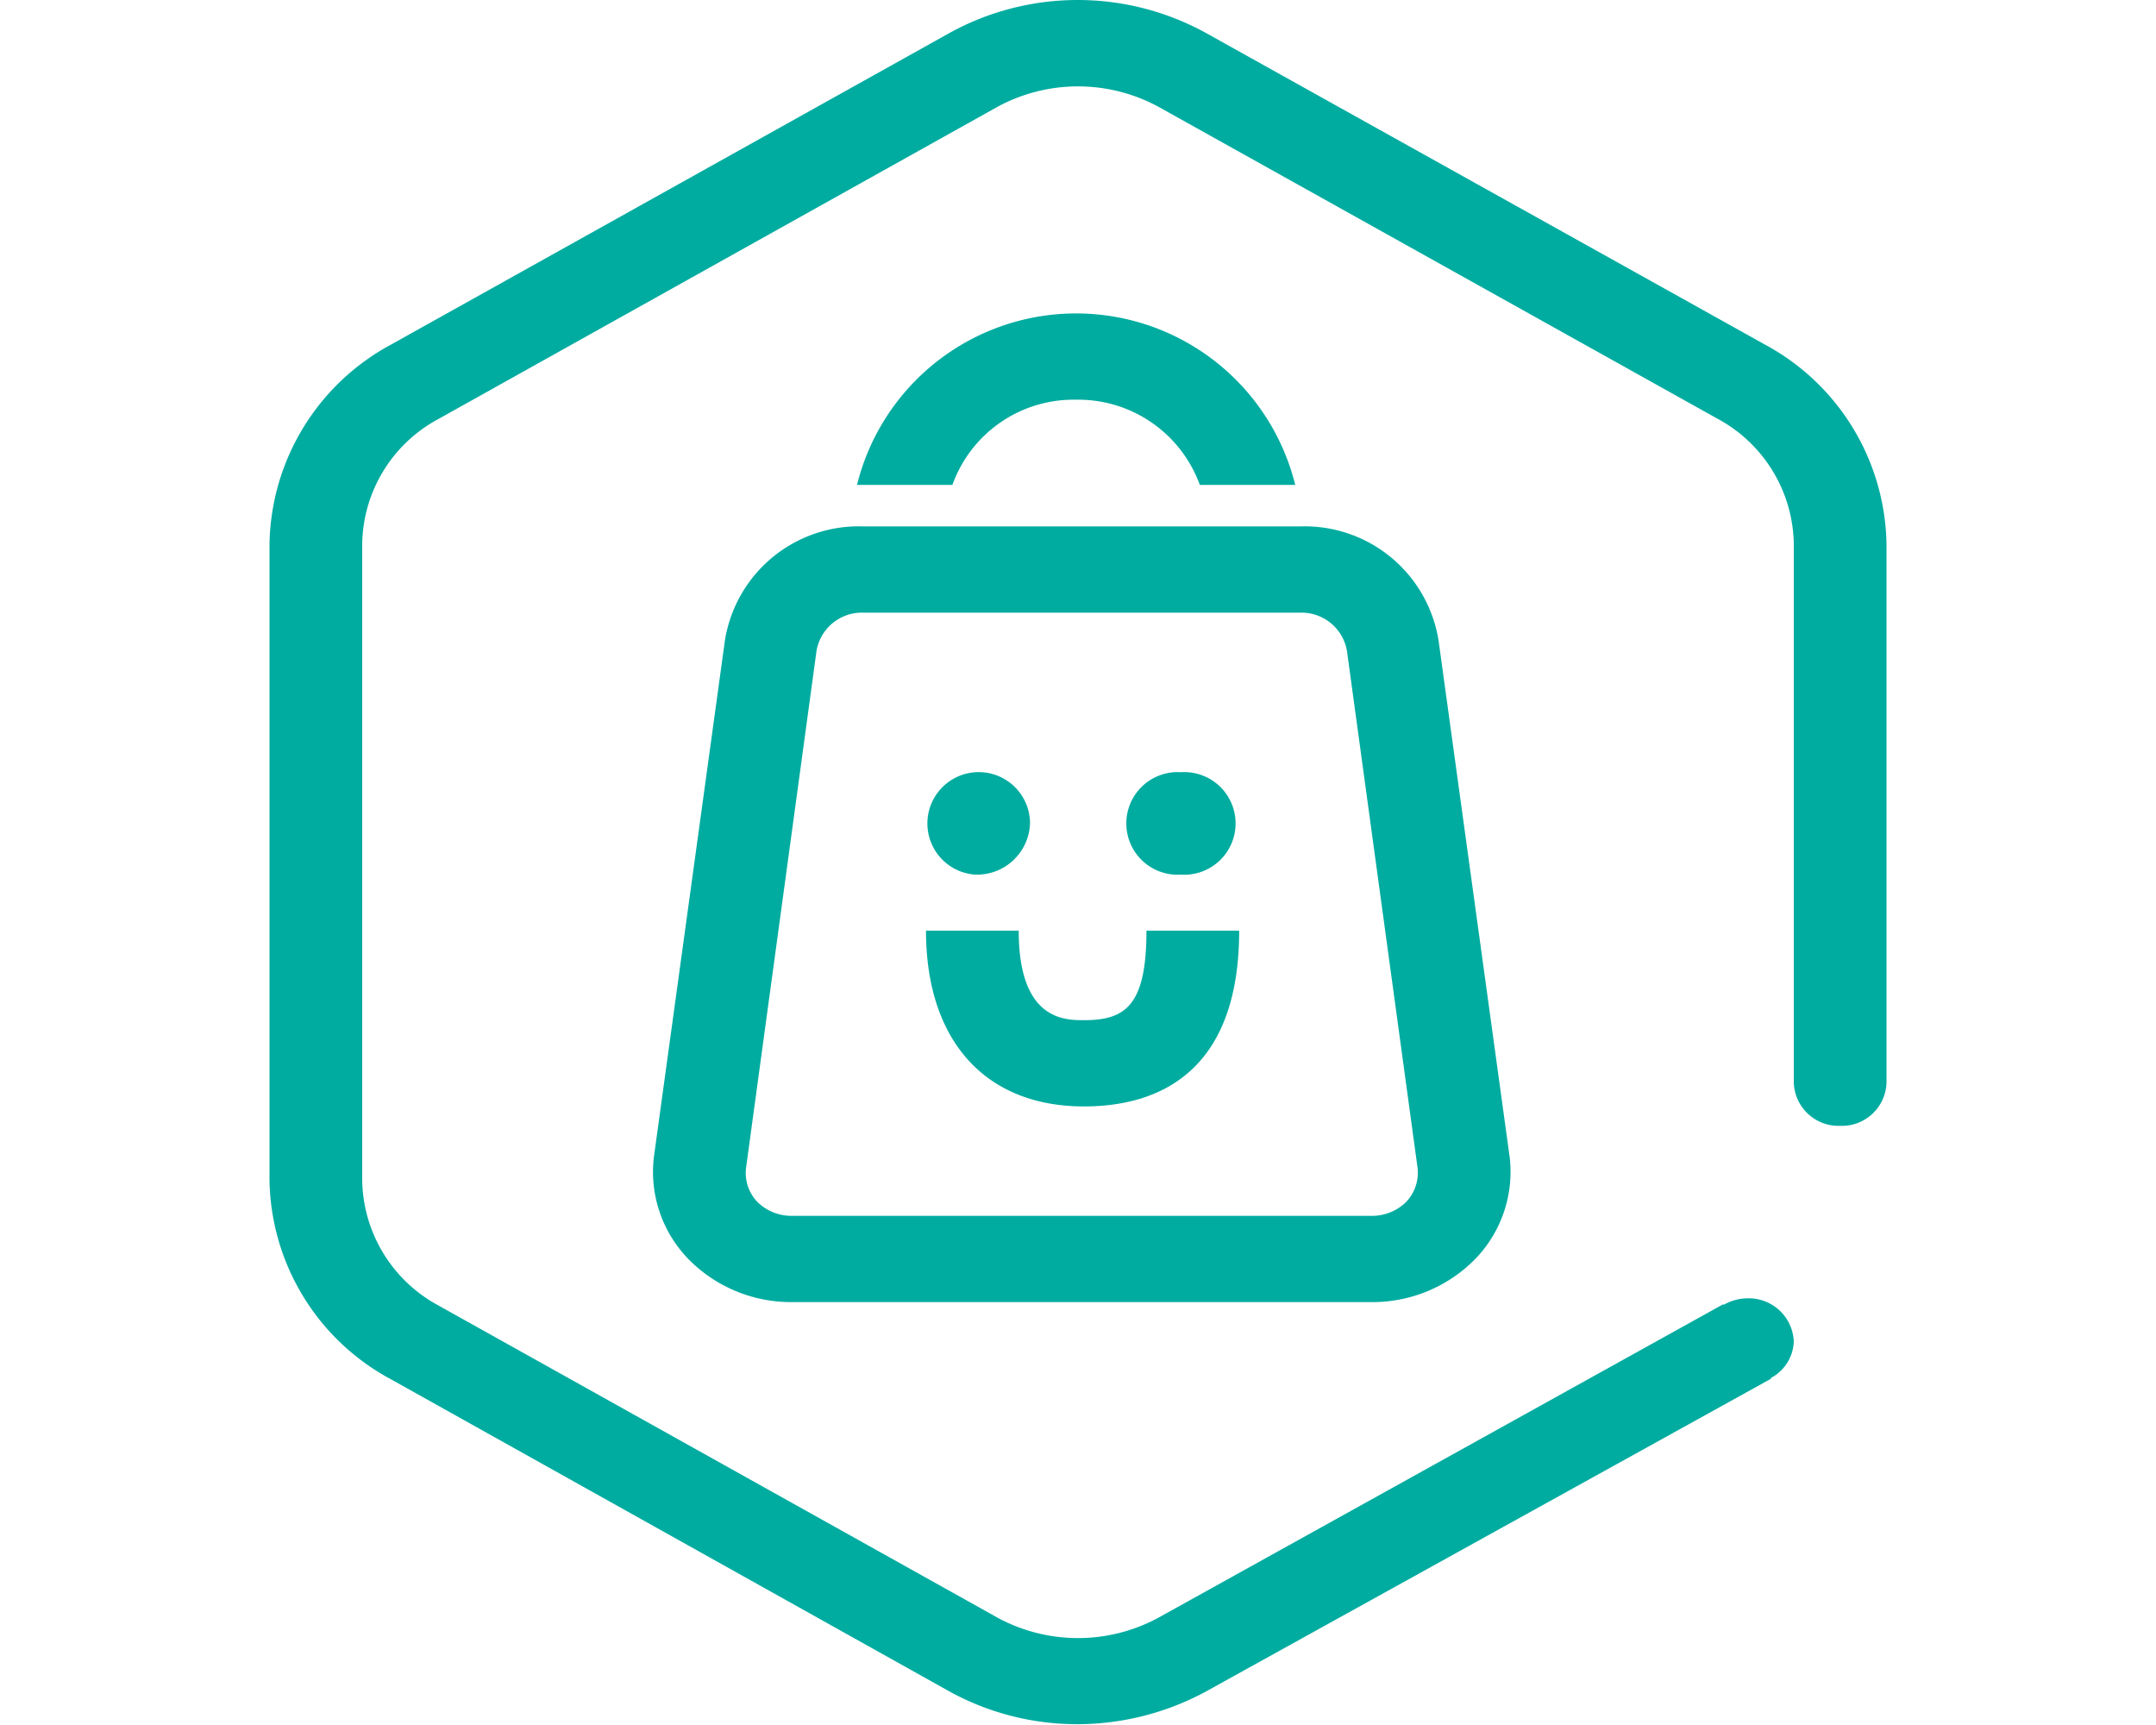 <svg xmlns="http://www.w3.org/2000/svg" width="40" height="32" viewBox="0 0 40 32">
  <defs>
    <style>
      .cls-1 {
        fill: #00aca0;
        fill-rule: evenodd;
      }
    </style>
  </defs>
  <path id="reason_06" class="cls-1" d="M1488.96,1468.43a2.386,2.386,0,0,0-2.29,1.58h-1.77a4.188,4.188,0,0,1,8.13,0h-1.77A2.4,2.4,0,0,0,1488.96,1468.43Zm6.73,4.47,1.32,9.59a2.323,2.323,0,0,1-.64,1.88,2.667,2.667,0,0,1-1.92.8h-10.76a2.667,2.667,0,0,1-1.92-.8,2.323,2.323,0,0,1-.64-1.88l1.32-9.6a2.515,2.515,0,0,1,2.56-2.11h8.12A2.515,2.515,0,0,1,1495.69,1472.9Zm-11.54.18-1.31,9.61a0.777,0.777,0,0,0,.21.62,0.9,0.9,0,0,0,.64.26h10.76a0.9,0.9,0,0,0,.64-0.26,0.786,0.786,0,0,0,.21-0.63l-1.31-9.59a0.855,0.855,0,0,0-.86-0.71h-8.12A0.855,0.855,0,0,0,1484.15,1473.08Zm4.96,8.46c-1.83,0-2.93-1.22-2.93-3.26h1.72c0,1.66.85,1.66,1.21,1.66,0.76,0,1.16-.26,1.16-1.66h1.72C1491.99,1480.97,1490.42,1481.54,1489.11,1481.54Zm1.8-4.3a0.952,0.952,0,1,1,0-1.9A0.952,0.952,0,1,1,1490.91,1477.24Zm-3.82,0a0.952,0.952,0,1,1,1.02-.95A0.986,0.986,0,0,1,1487.09,1477.24Zm16.05,4.66a0.83,0.83,0,0,1-.86-0.8v-10a2.686,2.686,0,0,0-1.42-2.32L1490.5,1463a3.132,3.132,0,0,0-3,0l-10.37,5.79a2.673,2.673,0,0,0-1.41,2.32v11.8a2.685,2.685,0,0,0,1.41,2.32l10.37,5.79a3.132,3.132,0,0,0,3,0l10.47-5.81,0.01,0.01a0.9,0.9,0,0,1,.44-0.12,0.836,0.836,0,0,1,.86.8,0.8,0.8,0,0,1-.43.68l0.01,0.01-10.48,5.8a5.016,5.016,0,0,1-2.38.61,4.913,4.913,0,0,1-2.39-.61l-10.36-5.79a4.267,4.267,0,0,1-2.25-3.69v-11.8a4.282,4.282,0,0,1,2.25-3.7l10.36-5.78a4.932,4.932,0,0,1,4.77,0l10.37,5.78a4.282,4.282,0,0,1,2.25,3.7v10A0.828,0.828,0,0,1,1503.14,1481.9Z" transform="translate(-1469 -1461.015)"/>
</svg>
